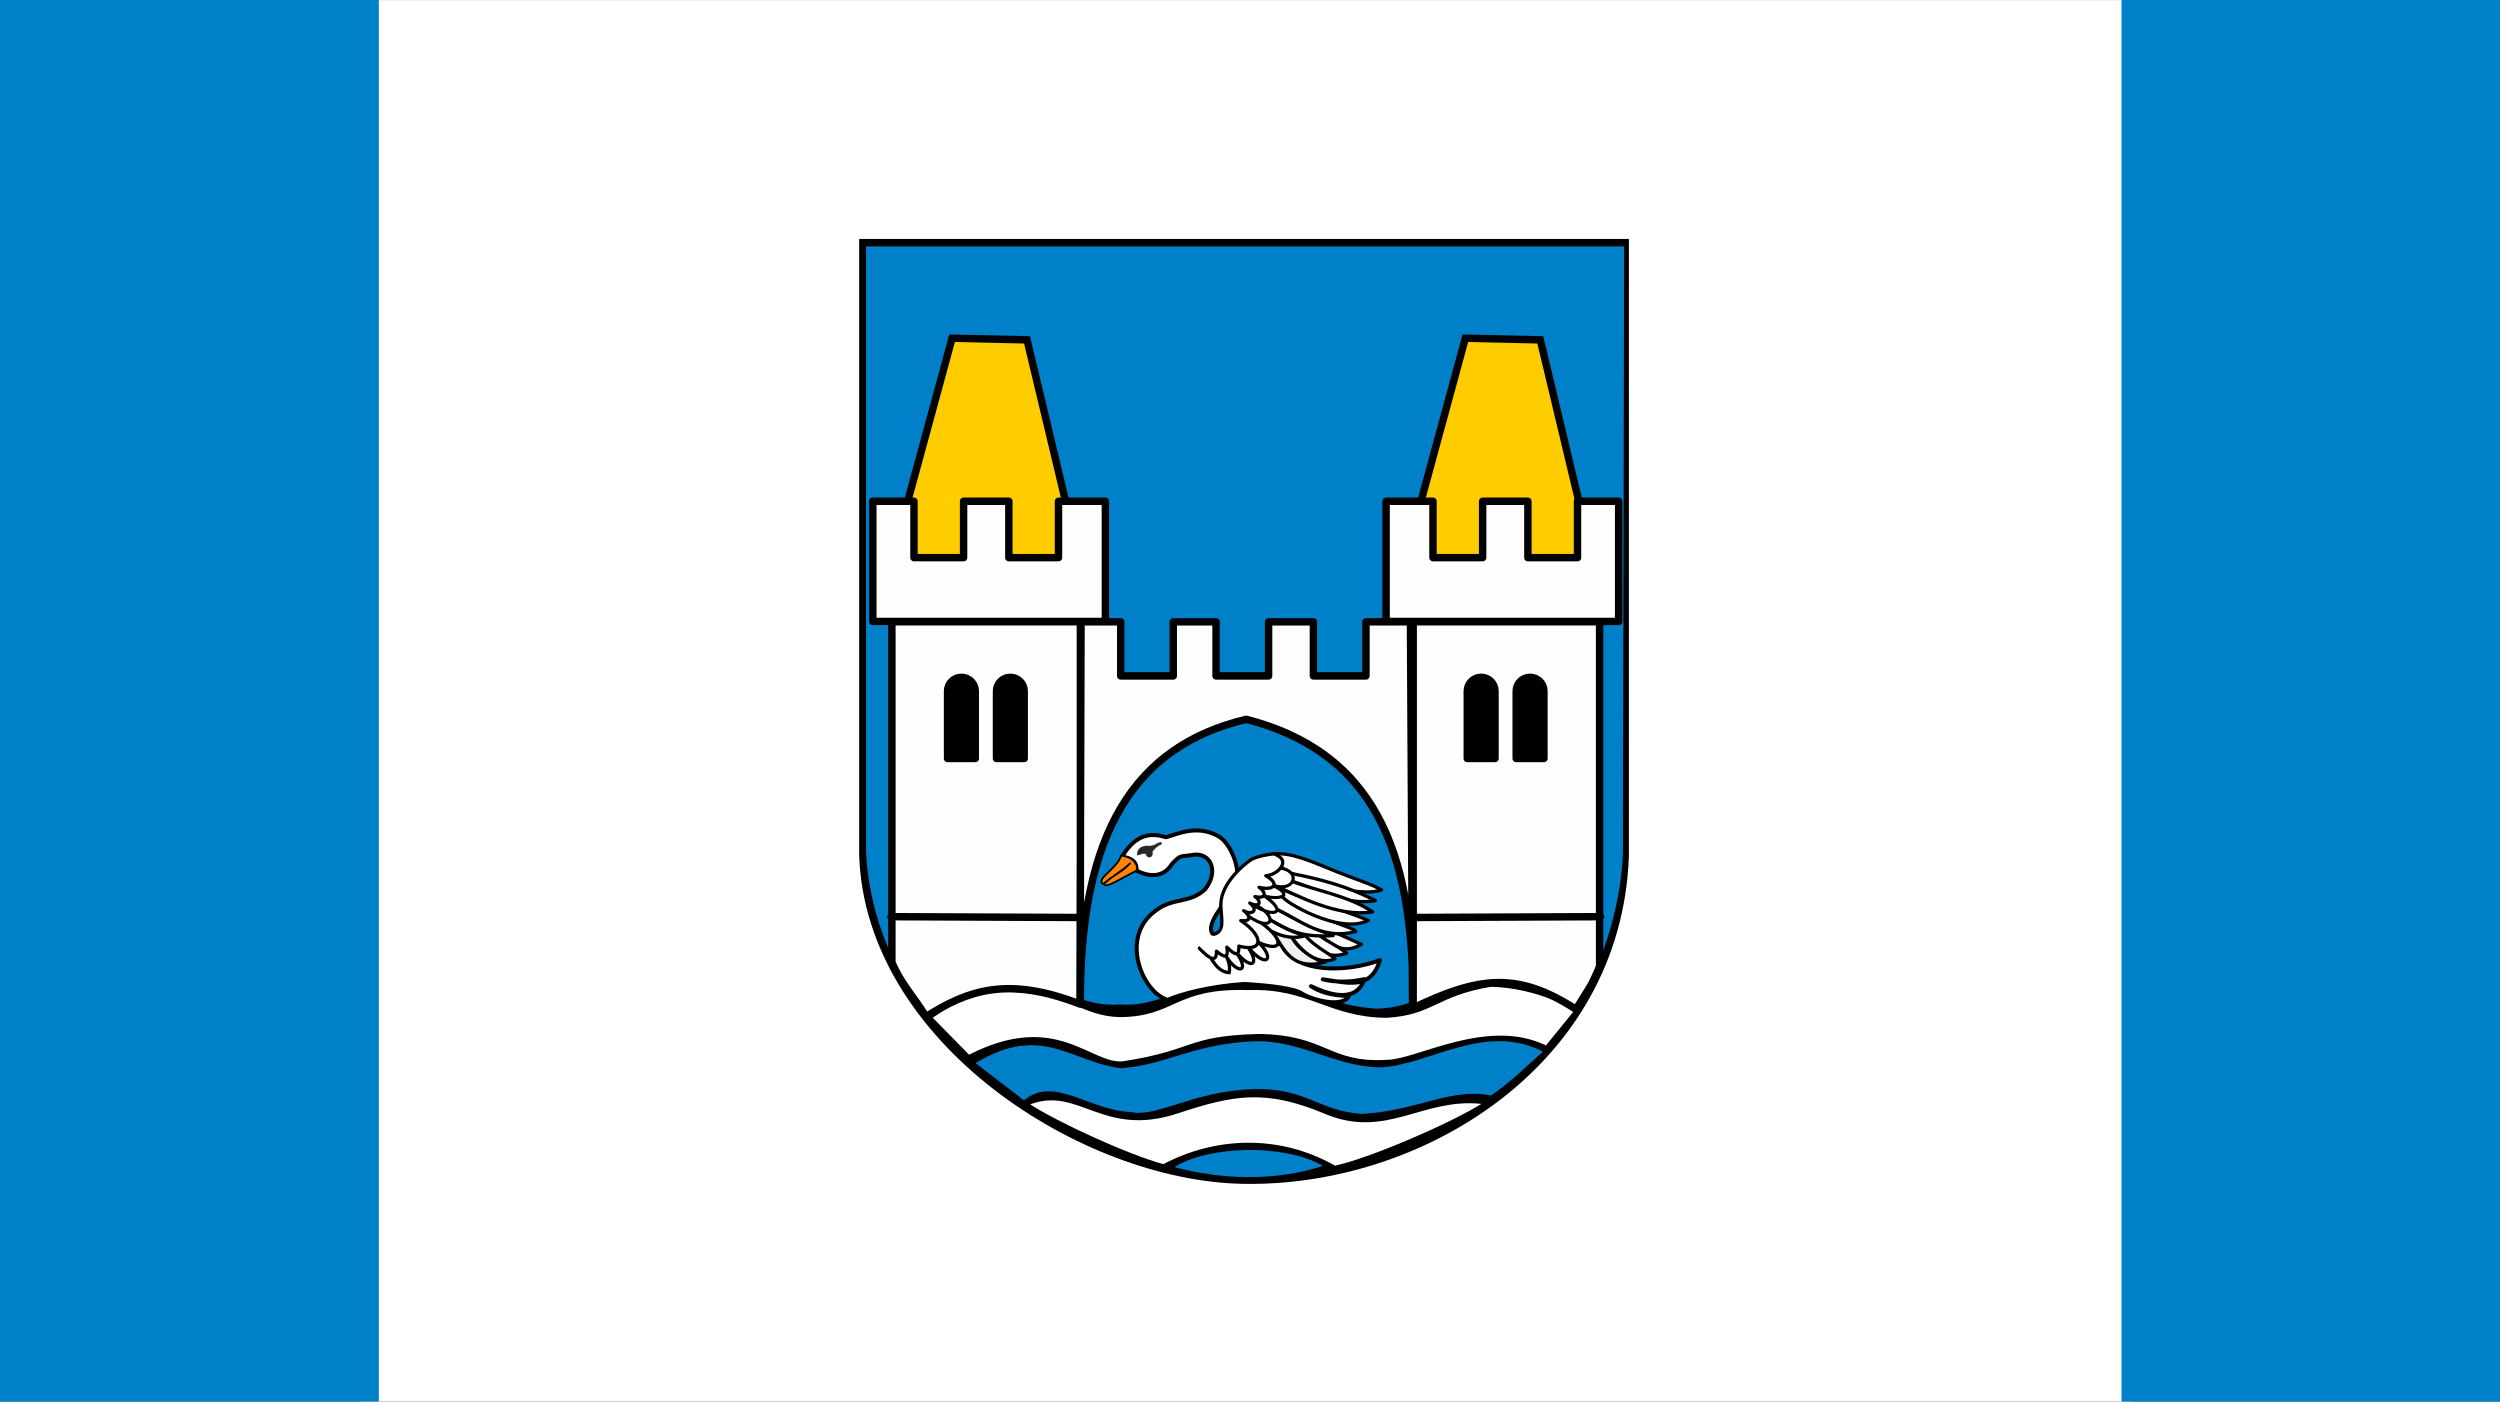 <?xml version="1.0" encoding="UTF-8" standalone="no"?>
<!-- Created with Inkscape (http://www.inkscape.org/) -->
<svg
   xmlns:dc="http://purl.org/dc/elements/1.1/"
   xmlns:cc="http://web.resource.org/cc/"
   xmlns:rdf="http://www.w3.org/1999/02/22-rdf-syntax-ns#"
   xmlns:svg="http://www.w3.org/2000/svg"
   xmlns="http://www.w3.org/2000/svg"
   xmlns:sodipodi="http://sodipodi.sourceforge.net/DTD/sodipodi-0.dtd"
   xmlns:inkscape="http://www.inkscape.org/namespaces/inkscape"
   id="svg2"
   sodipodi:version="0.32"
   inkscape:version="0.45"
   width="1041.594"
   height="583.924"
   version="1.0"
   sodipodi:docbase="E:\Inkscape - rysunki\WIKIPEDIA\Poczekalnia"
   sodipodi:docname="Flaga_powiatmrągowski.GIF"
   sodipodi:modified="true">
  <rect width="100%" height="100%" fill="#333333" stroke="none"/>
  <defs
     id="defs5" />
  <sodipodi:namedview
     inkscape:window-height="589"
     inkscape:window-width="837"
     inkscape:pageshadow="2"
     inkscape:pageopacity="0.0"
     guidetolerance="10.0"
     gridtolerance="10.0"
     objecttolerance="10.0"
     borderopacity="1.0"
     bordercolor="#666666"
     pagecolor="#ffffff"
     id="base"
     width="2516.355px"
     height="1410.684px"
     units="px"
     borderlayer="true"
     showborder="true"
     inkscape:zoom="0.48491581"
     inkscape:cx="507.86698"
     inkscape:cy="236.2172"
     inkscape:window-x="22"
     inkscape:window-y="29"
     inkscape:current-layer="svg2" />
  <g
     id="g3253"
     transform="matrix(0.414,0,0,0.414,85.221,-66.74)">
    <g
       style="stroke:none"
       transform="translate(0,442.268)"
       id="g2279">
      <rect
         style="opacity:1;fill:#ffffff;fill-opacity:1;fill-rule:evenodd;stroke:none;stroke-width:5.01;stroke-linecap:round;stroke-linejoin:round;stroke-miterlimit:4;stroke-dasharray:none;stroke-dashoffset:0;stroke-opacity:1"
         id="rect2277"
         width="1781.863"
         height="1410.637"
         x="-1939.413"
         y="-281.01"
         transform="scale(-1,1)" />
      <rect
         style="opacity:1;fill:#0080c9;fill-opacity:1;fill-rule:evenodd;stroke:none;stroke-width:2.317;stroke-linecap:round;stroke-linejoin:round;stroke-miterlimit:4;stroke-dasharray:none;stroke-dashoffset:0;stroke-opacity:1"
         id="rect2273"
         width="381.266"
         height="1410.684"
         x="-205.884"
         y="-281.033" />
      <rect
         y="-281.033"
         x="1929.206"
         height="1410.684"
         width="381.266"
         id="rect2275"
         style="opacity:1;fill:#0080c9;fill-opacity:1;fill-rule:evenodd;stroke:none;stroke-width:2.317;stroke-linecap:round;stroke-linejoin:round;stroke-miterlimit:4;stroke-dasharray:none;stroke-dashoffset:0;stroke-opacity:1" />
    </g>
    <g
       inkscape:label="Warstwa 1"
       id="layer1"
       transform="matrix(1.056,0,0,1.056,675.017,414.54)">
      <g
         id="g3283">
        <g
           style="fill:#000000;fill-opacity:1;stroke:none"
           transform="translate(-25.54,-22.898)"
           inkscape:label="Warstwa 1"
           id="g5321">
          <path
             sodipodi:nodetypes="cccccc"
             id="path4304"
             d="M 10.205,10.685 L 743.732,10.685 L 743.732,599.098 C 736.443,798.548 546.269,914.508 375.974,911.195 C 222.245,908.544 16.831,776.682 10.205,599.098 L 10.205,10.685 z "
             style="fill:#000000;fill-opacity:1;fill-rule:evenodd;stroke:none;stroke-width:11.77;stroke-linecap:round;stroke-linejoin:miter;stroke-miterlimit:4;stroke-dasharray:none;stroke-dashoffset:0;stroke-opacity:1" />
        </g>
        <g
           id="g4363"
           inkscape:label="Warstwa 1"
           transform="matrix(0.966,0,0,0.979,-18.692,-15.554)"
           style="fill:none;fill-opacity:1;stroke:#d80000;stroke-width:1.731;stroke-miterlimit:4;stroke-dasharray:none;stroke-opacity:1">
          <path
             sodipodi:nodetypes="cccccccccccc"
             id="path4365"
             transform="matrix(1.035,0,0,1.021,3.475,3.412)"
             d="M 6.5,7.125 L 6.5,583.281 C 8.415,635.305 28.705,695.05 64.372,735.699 C 76.69,717.765 116.561,709.684 147.168,709.114 C 189.802,708.881 211.087,733.135 248.336,729.843 C 290.261,733.202 313.7,703.875 377.141,705.875 C 437.601,707.717 431.113,728.826 492.059,733.896 C 531.49,734.005 556.865,708.138 602.154,704.707 C 640.338,709.236 661.003,718.145 687.834,725.513 C 709.353,686.926 726.153,635.415 727.948,585.624 L 729.12,7.125 L 6.5,7.125 z "
             style="fill:#0080c9;fill-opacity:1;fill-rule:evenodd;stroke:none;stroke-width:1.683;stroke-linecap:round;stroke-linejoin:miter;stroke-miterlimit:4;stroke-dasharray:none;stroke-dashoffset:0;stroke-opacity:1" />
        </g>
        <rect
           transform="translate(-15.335,-12.213)"
           y="404.626"
           x="63.845"
           height="107.333"
           width="107.333"
           id="rect3279"
           style="opacity:1;fill:#000000;fill-opacity:1;fill-rule:evenodd;stroke:#010000;stroke-width:7.087;stroke-linecap:round;stroke-linejoin:round;stroke-miterlimit:4;stroke-dasharray:none;stroke-dashoffset:0;stroke-opacity:1" />
        <g
           transform="matrix(0.47,0,0,0.47,179.48,491.799)"
           id="g2219">
          <g
             id="g2254" />
          <g
             id="g2363"
             transform="translate(0,0.4)">
            <g
               transform="translate(788.567,0)"
               id="g2335">
              <g
                 id="g2258"
                 transform="matrix(0.83,-0.558,0.558,0.83,-278.949,-170.565)"
                 style="stroke:#20fd24;stroke-opacity:1">
                <g
                   id="g2291" />
              </g>
              <path
                 id="path2272"
                 style="fill:#ffffff;fill-opacity:1;fill-rule:evenodd;stroke:#000000;stroke-width:8.15;stroke-linecap:round;stroke-linejoin:round;stroke-miterlimit:4;stroke-dasharray:none;stroke-opacity:1"
                 d="M -602.495,289.801 C -566.674,261.46 -533.595,276.069 -501.333,245.682 C -471.461,206.345 -493.139,169.622 -527.326,176.355 C -553.239,180.848 -549.396,174.489 -568.612,194.206 C -586.095,222.39 -613.39,221.593 -640.646,208.243 C -640.069,194.95 -644.374,183.431 -670.423,179.82 C -652.013,151.283 -627.442,125.113 -581.296,140.492 C -558.66,134.719 -517.869,113.132 -473.11,139.36 C -446.956,155.837 -422.963,217.42 -444.287,247.692 C -469.569,283.206 -498.791,317.521 -487.172,335.39 C -477.229,346.649 -421.973,291.495 -346.408,360.03 C -318.153,415.11 -218.579,416.029 -147.078,389.667 C -166.271,451.627 -213.288,435.216 -263.073,428.488 C -237.664,435.118 -206.83,434.492 -178.722,428.167 C -196.755,482.013 -260.426,454.858 -287.032,442.458 C -270.619,453.379 -246.537,461.696 -210.366,462.309 C -222.118,486.594 -282.594,471.098 -304.643,457.766 C -319.114,447.389 -367.236,441.146 -422.38,437.92 C -493.776,442.776 -551.264,458.767 -577.528,470.196 C -628.856,455.284 -675.987,343.475 -602.495,289.801 z "
                 sodipodi:nodetypes="cccccccccccccccccccc" />
              <g
                 id="g2296">
                <path
                   sodipodi:nodetypes="cccccccc"
                   id="path2248"
                   d="M -621.891,173.807 C -626.554,171.743 -633.689,175.899 -639.374,176.902 C -639.573,167.648 -635.333,160.354 -622.25,158.183 C -618.995,157.737 -609.098,159.988 -602.59,155.166 C -599.494,153.469 -596.328,151.841 -592.558,150.819 C -590.502,150.478 -588.582,152.908 -590.551,154.831 C -597.458,156.746 -604.309,163.395 -609.106,169.778 C -605.756,181.671 -618.893,185.25 -621.891,173.807 z "
                   style="fill:#282828;fill-opacity:1;fill-rule:evenodd;stroke:#262529;stroke-width:1px;stroke-linecap:butt;stroke-linejoin:miter;stroke-opacity:1" />
                <path
                   sodipodi:nodetypes="cccccc"
                   id="path2244"
                   d="M -706.513,233.799 C -707.171,247.444 -672.566,223.795 -641.27,208.483 C -635.781,197.999 -646.736,180.255 -671.925,177.719 C -679.431,204.056 -726.194,226.592 -707.576,235.543 C -679.061,210.913 -672.393,211.28 -653.032,192.462 C -669.487,211.488 -685.116,214.936 -706.513,233.799 z "
                   style="fill:#ff8500;fill-opacity:1;fill-rule:evenodd;stroke:#000000;stroke-width:3.555;stroke-linecap:butt;stroke-linejoin:miter;stroke-miterlimit:4;stroke-dasharray:none;stroke-opacity:1" />
              </g>
              <path
                 style="fill:#ffffff;fill-opacity:1;fill-rule:evenodd;stroke:#000000;stroke-width:6.732;stroke-linecap:butt;stroke-linejoin:round;stroke-miterlimit:4;stroke-dasharray:none;stroke-opacity:1"
                 d="M -242.725,331.543 L -184.933,357.462 C -225.51,382.124 -249.347,351.784 -277.75,336.447 L -242.725,331.543 z "
                 id="path2329"
                 sodipodi:nodetypes="cccc" />
              <path
                 style="fill:#f0f0f0;fill-opacity:1;fill-rule:evenodd;stroke:#000000;stroke-width:6.378;stroke-linecap:butt;stroke-linejoin:miter;stroke-miterlimit:4;stroke-dasharray:none;stroke-opacity:1"
                 d="M -375.336,325.608 C -344.145,343.693 -342.043,412.307 -263.103,394.911 C -291.444,380.206 -316.481,364.815 -326.886,340.327 L -375.336,325.608 z "
                 id="path2311"
                 sodipodi:nodetypes="cccc" />
              <path
                 style="fill:#ffffff;fill-opacity:1;fill-rule:evenodd;stroke:#000000;stroke-width:6.732;stroke-linecap:butt;stroke-linejoin:round;stroke-miterlimit:4;stroke-dasharray:none;stroke-opacity:1"
                 d="M -273.197,336.097 L -311.024,335.046 C -283.346,356.934 -261.375,391.978 -214.705,375.675 C -235.353,358.627 -262.667,347.994 -273.197,336.097 z "
                 id="path2331"
                 sodipodi:nodetypes="cccc" />
              <path
                 style="fill:#ffffff;fill-opacity:1;fill-rule:evenodd;stroke:#000100;stroke-width:6.732;stroke-linecap:butt;stroke-linejoin:miter;stroke-miterlimit:4;stroke-dasharray:none;stroke-opacity:1"
                 d="M -329.938,337.147 C -302.598,379.76 -267.827,399.847 -238.522,386.883 C -237.488,382.834 -299.369,353.382 -303.669,327.69 L -329.938,337.147 z "
                 id="path2333"
                 sodipodi:nodetypes="cccc" />
              <path
                 style="fill:#ffffff;fill-opacity:1;fill-rule:evenodd;stroke:#000000;stroke-width:6.732;stroke-linecap:round;stroke-linejoin:round;stroke-miterlimit:4;stroke-dasharray:none;stroke-opacity:1"
                 d="M -402.321,310.889 C -375.667,325.707 -342.327,352.414 -298.674,340.327 C -337.81,328.822 -363.538,312.146 -390.055,294.33 L -402.321,310.889 z "
                 id="path2313"
                 sodipodi:nodetypes="cccc" />
              <path
                 style="fill:#ffffff;fill-opacity:1;fill-rule:evenodd;stroke:#000000;stroke-width:6.732;stroke-linecap:butt;stroke-linejoin:round;stroke-miterlimit:4;stroke-dasharray:none;stroke-opacity:1"
                 d="M -371.37,306.899 L -388.251,284.846 L -355.579,286.751 C -319.992,306.425 -283.382,325.202 -242.044,339.843 C -313.85,344.972 -339.178,324.009 -371.37,306.899 z "
                 id="path2317"
                 sodipodi:nodetypes="ccccc" />
              <path
                 style="fill:#ffffff;fill-opacity:1;fill-rule:evenodd;stroke:#000000;stroke-width:6.732;stroke-linecap:butt;stroke-linejoin:miter;stroke-miterlimit:4;stroke-dasharray:none;stroke-opacity:1"
                 d="M -492.867,380.227 C -482.66,399.126 -470.774,414.107 -452.812,414.908 C -450.097,400.623 -455.214,385.555 -465.512,369.969 C -439.236,424.371 -401.343,417.513 -447.439,362.154 C -408.635,416.149 -385.16,400.546 -420.573,355.315 C -378.637,412.098 -354.958,388.039 -397.126,349.942 L -436.692,305.98 C -418.464,325.854 -407.093,347.988 -393.379,353.902 C -327.229,382.429 -347.26,327.465 -429.365,290.837 C -457.923,328.024 -471.699,350.43 -492.867,380.227 z "
                 id="path2303"
                 sodipodi:nodetypes="cccccccscc" />
              <path
                 style="fill:#ffffff;fill-opacity:1;fill-rule:evenodd;stroke:#000000;stroke-width:6.732;stroke-linecap:butt;stroke-linejoin:round;stroke-miterlimit:4;stroke-dasharray:none;stroke-opacity:1"
                 d="M -356.123,286.479 L -381.172,258.98 L -344.144,260.886 C -313.291,293.418 -192.082,325.073 -196.303,331.675 C -264.055,349.319 -306.602,310.022 -356.123,286.479 z "
                 id="path2319"
                 sodipodi:nodetypes="ccccc" />
              <path
                 style="fill:#ffffff;fill-opacity:1;fill-rule:evenodd;stroke:#000000;stroke-width:6.732;stroke-linecap:butt;stroke-linejoin:round;stroke-miterlimit:4;stroke-dasharray:none;stroke-opacity:1"
                 d="M -344.568,260.809 L -359.653,239.769 C -303.061,266.421 -217.301,288.26 -171.093,309.239 C -229.539,338.565 -342.944,270.365 -344.568,260.809 z "
                 id="path2321"
                 sodipodi:nodetypes="cccc" />
              <path
                 style="fill:#ffffff;fill-opacity:1;fill-rule:evenodd;stroke:#000000;stroke-width:6.732;stroke-linecap:butt;stroke-linejoin:round;stroke-miterlimit:4;stroke-dasharray:none;stroke-opacity:1"
                 d="M -347.744,200.867 L -364.416,174.27 C -327.174,170.074 -283.967,190.569 -233.657,210.799 C -194.191,226.669 -160.188,236.91 -144.099,247.312 C -166.952,254.379 -184.326,250.49 -203.247,249.694 L -327.101,214.363 L -347.744,200.867 z "
                 id="path2327"
                 sodipodi:nodetypes="ccscccc" />
              <path
                 style="fill:#ffffff;fill-opacity:1;fill-rule:evenodd;stroke:#000000;stroke-width:6.732;stroke-linecap:butt;stroke-linejoin:round;stroke-miterlimit:4;stroke-dasharray:none;stroke-opacity:1"
                 d="M -324.323,230.242 C -268.35,247.836 -212.378,280.154 -156.405,268.748 C -216.944,238.124 -272.038,224.738 -326.307,213.966 L -324.323,230.242 z "
                 id="path2325"
                 sodipodi:nodetypes="cccc" />
              <path
                 style="fill:#ffffff;fill-opacity:1;fill-rule:evenodd;stroke:#000000;stroke-width:6.732;stroke-linecap:butt;stroke-linejoin:round;stroke-miterlimit:4;stroke-dasharray:none;stroke-opacity:1"
                 d="M -358.065,239.372 C -317.363,256.811 -233.917,303.729 -161.963,291.772 C -210.738,259.382 -271.21,250.385 -325.91,229.845 L -358.065,239.372 z "
                 id="path2323"
                 sodipodi:nodetypes="cccc" />
              <path
                 style="fill:#ffffff;fill-opacity:1;fill-rule:evenodd;stroke:#000000;stroke-width:6.378;stroke-linecap:butt;stroke-linejoin:miter;stroke-miterlimit:4;stroke-dasharray:none;stroke-opacity:1"
                 d="M -428.693,288.811 C -362.083,346.055 -344.395,296.37 -416.427,270.412 C -352.932,314.049 -326.797,287.704 -401.708,247.72 C -389.826,262.877 -349.79,267.144 -342.065,257.956 C -341.579,249.386 -352.156,243.705 -374.11,233.614 C -308.576,265.297 -298.182,182.015 -390.669,207.243 C -403.343,234.432 -431.367,257.784 -428.693,288.811 z "
                 id="path2315"
                 sodipodi:nodetypes="ccccccc" />
              <g
                 id="g2307">
                <path
                   sodipodi:nodetypes="ccccccccccccccc"
                   id="path2301"
                   d="M -486.028,337.73 C -460.884,333.055 -468.744,306.376 -469.42,284.487 C -474.785,238.851 -425.591,197.004 -406.896,184.839 C -390.008,177.47 -375.26,175.794 -362.933,174.093 C -323.866,186.39 -354.389,217.264 -378.564,218.543 C -347.863,236.113 -363.872,249.253 -392.226,241.999 C -379.535,249.933 -374.755,266.697 -400.694,260.742 C -387.279,269.195 -389.011,284.901 -411.124,273.874 C -392.025,288.974 -407.255,299.341 -423.456,289.398 C -409.301,299.741 -407.386,312.337 -429.365,309.399 C -382.39,340.499 -381.984,374.643 -433.273,361.177 C -432.796,375.751 -435.016,385.98 -457.656,363.31 C -454.982,379.787 -456.859,389.797 -478.701,371.435 C -477.996,394.011 -490.651,389.868 -513.382,365.573 L -486.028,337.73 z "
                   style="fill:#ffffff;fill-opacity:1;fill-rule:evenodd;stroke:#000000;stroke-width:6.732;stroke-linecap:round;stroke-linejoin:round;stroke-miterlimit:4;stroke-dasharray:none;stroke-opacity:1" />
                <path
                   sodipodi:nodetypes="ccccc"
                   id="path2305"
                   d="M -494.149,334.027 C -491.589,340.264 -484.903,340.999 -477.717,341.069 L -506.767,367.772 L -517.331,357.795 L -494.149,334.027 z "
                   style="fill:#ffffff;fill-opacity:1;fill-rule:evenodd;stroke:none;stroke-width:1px;stroke-linecap:butt;stroke-linejoin:miter;stroke-opacity:1" />
              </g>
            </g>
          </g>
        </g>
        <g
           transform="matrix(1.006,0,0,1,1066.848,-2.213)"
           id="g5181">
          <path
             sodipodi:nodetypes="ccccccccccccccsscccc"
             id="path5098"
             style="fill:#ffffff;fill-opacity:1;fill-rule:evenodd;stroke:none;stroke-width:1.48;stroke-linecap:round;stroke-linejoin:round;stroke-miterlimit:4;stroke-dashoffset:0;stroke-opacity:1"
             d="M -1006.069,732.183 L -971.647,767.465 C -889.463,725.222 -856.885,776.214 -826.306,773.81 C -757.372,763.108 -765.833,749.453 -697.692,747.71 C -632.452,748.417 -631.755,775.567 -575.859,772.353 C -547.714,772.185 -481.036,731.5 -425.125,758.588 L -397.559,724.469 C -418.711,713.678 -446.188,703.66 -477.118,702.709 C -528.918,711.341 -532.329,729.818 -576.204,732.29 C -630.839,731.871 -650.022,703.894 -706.77,705.87 C -777.463,703.587 -775.925,731.335 -829.024,731.639 C -866.498,730.37 -872.847,709.711 -932.716,707.595 C -965.375,706.943 -982.022,715.826 -1006.069,732.183 z M -913.748,814.755 C -867.372,797.309 -845.137,847.077 -773.741,823.334 C -721.465,805.95 -690.991,799.947 -634.641,823.772 C -576.518,848.347 -542.131,808.349 -486.271,814.305 C -517.478,833.693 -591.917,865.992 -624.976,873.182 C -678.81,842.444 -739.661,846.218 -787.546,871.761 C -821.689,862.41 -887.631,831.799 -913.748,814.755 z " />
          <path
             sodipodi:nodetypes="ccsccccscccccc"
             id="path5129"
             style="fill:#0080c9;fill-opacity:1;fill-rule:evenodd;stroke:none;stroke-width:1px;stroke-linecap:butt;stroke-linejoin:miter;stroke-opacity:1"
             d="M -965.465,775.472 C -902.127,736.729 -873.631,775.551 -827.126,780.337 C -785.008,777.006 -759.768,757.731 -704.228,754.775 C -658.041,752.316 -626.245,779.138 -581.387,779.543 C -535.174,777.072 -482.896,736.064 -428.049,764.553 C -443.849,778.501 -456.963,792.449 -477.284,806.398 C -514.535,798.332 -547.712,821.196 -599.366,823.87 C -641.155,821.099 -651.977,798.822 -702.304,800.259 C -759.038,801.879 -794.421,827.911 -818.511,821.979 C -856.737,821.08 -891.347,786.823 -919.607,810.993 L -965.465,775.472 z M -777.136,874.603 C -744.345,854.001 -673.589,851.975 -636.409,873.373 C -682.59,888.836 -734.57,886.078 -777.136,874.603 z " />
        </g>
        <rect
           style="opacity:1;fill:#000000;fill-opacity:1;fill-rule:evenodd;stroke:#010000;stroke-width:7.087;stroke-linecap:round;stroke-linejoin:round;stroke-miterlimit:4;stroke-dasharray:none;stroke-dashoffset:0;stroke-opacity:1"
           id="rect3281"
           width="107.333"
           height="107.333"
           x="547.237"
           y="392.414" />
        <g
           transform="translate(754.682,12.423)"
           id="g3274">
          <path
             style="fill:#ffcc00;fill-opacity:1;fill-rule:evenodd;stroke:#000000;stroke-width:7.087;stroke-linecap:butt;stroke-linejoin:miter;stroke-miterlimit:4;stroke-dasharray:none;stroke-opacity:1"
             d="M -723.625,293.417 L -666.17,82.23 L -594.739,83.783 L -545.048,291.864 L -723.625,293.417 z "
             id="path3266"
             transform="translate(-15.335,-12.213)"
             sodipodi:nodetypes="ccccc" />
          <path
             sodipodi:nodetypes="ccccc"
             id="path3268"
             d="M -249.814,281.204 L -192.359,70.017 L -120.928,71.57 L -71.237,279.651 L -249.814,281.204 z "
             style="fill:#ffcc00;fill-opacity:1;fill-rule:evenodd;stroke:#000000;stroke-width:7.087;stroke-linecap:butt;stroke-linejoin:miter;stroke-miterlimit:4;stroke-dasharray:none;stroke-opacity:1" />
          <path
             sodipodi:nodetypes="cccccccccccccccccccccccccccccccccccccccccccccccccccccccccccccccccccccccccccccccccccccc"
             id="rect3226"
             style="fill:#fffefe;fill-opacity:1;fill-rule:evenodd;stroke:#010000;stroke-width:7.087;stroke-linecap:round;stroke-linejoin:round;stroke-miterlimit:4;stroke-dashoffset:0;stroke-opacity:1"
             d="M -559.241,340.287 L -559.241,703.381 C -560.105,540.408 -506.838,458.443 -401.217,433.186 C -267.66,467.519 -242.272,576.737 -242.054,703.381 L -242.054,340.287 L -287.085,340.287 L -287.085,391.85 L -337.148,391.85 L -337.148,340.287 L -379.866,340.287 L -379.866,391.85 L -429.929,391.85 L -429.929,340.287 L -470.71,340.287 L -470.71,391.85 L -520.773,391.85 L -520.773,340.287 L -559.241,340.287 z M -757.023,225.381 L -757.023,339.912 L -535.398,339.912 L -535.398,225.381 L -580.085,225.381 L -580.085,279.1 L -627.398,279.1 L -627.398,225.381 L -670.523,225.381 L -670.523,279.1 L -717.804,279.1 L -717.804,225.381 L -757.023,225.381 z M -738.867,340.176 L -558.614,340.176 L -559.613,704.541 C -629.382,677.565 -666.618,691.651 -706.367,716.526 C -718.977,695.943 -730.267,685.348 -738.867,664.766 L -738.867,340.176 z M -672.598,393.158 C -665.277,393.158 -659.383,399.052 -659.383,406.373 L -659.383,470.522 L -685.813,470.522 L -685.813,406.373 C -685.813,399.052 -679.919,393.158 -672.598,393.158 z M -625.968,393.158 C -618.647,393.158 -612.753,399.052 -612.753,406.373 L -612.753,470.522 L -639.183,470.522 L -639.183,406.373 C -639.183,399.052 -633.289,393.158 -625.968,393.158 z M -739.736,621.277 L -559.607,622.053 L -561.16,622.053 M -46.252,225.381 L -46.252,339.912 L -267.877,339.912 L -267.877,225.381 L -223.19,225.381 L -223.19,279.1 L -175.877,279.1 L -175.877,225.381 L -132.752,225.381 L -132.752,279.1 L -85.471,279.1 L -85.471,225.381 L -46.252,225.381 z M -64.407,340.176 L -244.66,340.176 L -242.663,708.536 C -180.484,678.715 -143.428,672.923 -86.92,709.535 C -74.311,688.952 -73.007,689.343 -64.407,668.76 L -64.407,340.176 z M -130.677,393.158 C -137.998,393.158 -143.891,399.052 -143.891,406.373 L -143.891,470.522 L -117.462,470.522 L -117.462,406.373 C -117.462,399.052 -123.356,393.158 -130.677,393.158 z M -177.307,393.158 C -184.628,393.158 -190.522,399.052 -190.522,406.373 L -190.522,470.522 L -164.092,470.522 L -164.092,406.373 C -164.092,399.052 -169.986,393.158 -177.307,393.158 z M -63.538,621.277 L -243.668,622.053 L -242.115,622.053" />
        </g>
      </g>
    </g>
  </g>
</svg>
